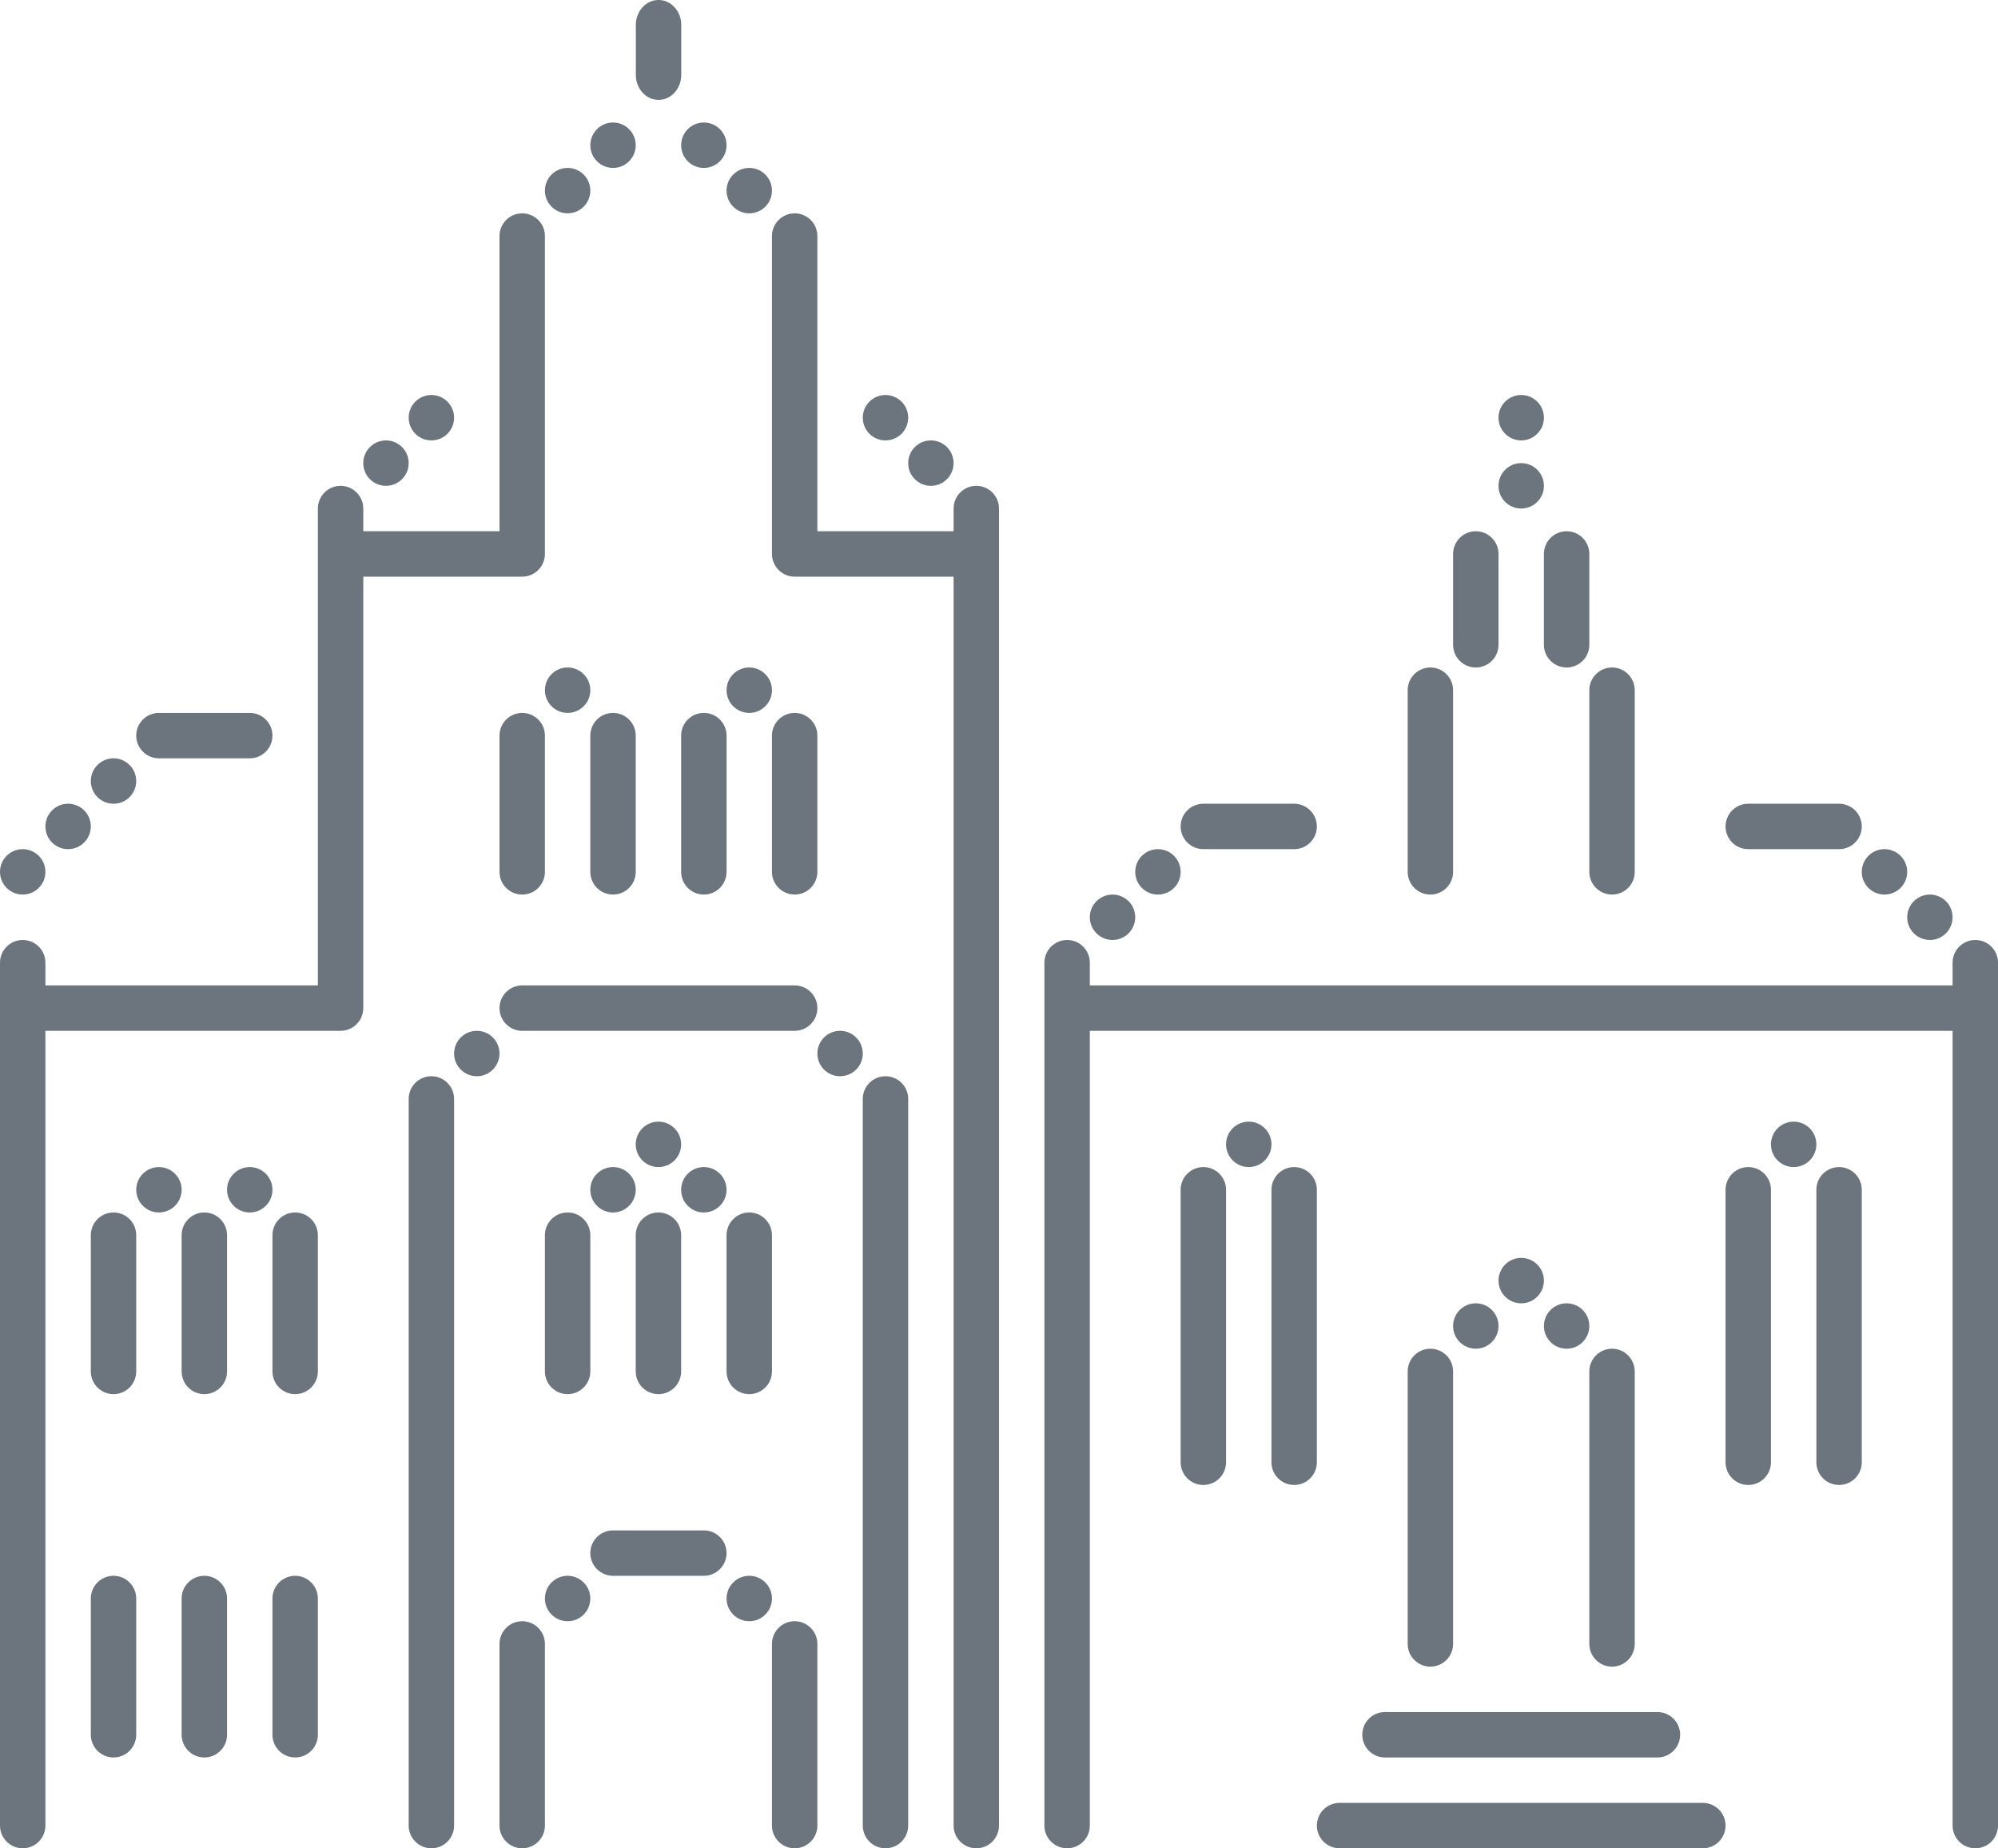 <svg xmlns:dc="http://purl.org/dc/elements/1.1/" xmlns:cc="http://creativecommons.org/ns#" xmlns:rdf="http://www.w3.org/1999/02/22-rdf-syntax-ns#" xmlns:svg="http://www.w3.org/2000/svg" xmlns="http://www.w3.org/2000/svg" version="1.1" id="cif-0-svg" xml:space="preserve" viewBox="535.946 163.842 1399.645 1294.608" width="1399.645" height="1294.608"><path id="strokePath1" style="fill:#6c757d;fill-opacity:1;fill-rule:evenodd;stroke:none" d="m 599.567,1029 c 0,-8.78 7.121,-15.91 15.906,-15.91 l 0,0 c 8.785,0 15.902,7.13 15.902,15.91 l 0,95.43 c 0,8.786 -7.117,15.907 -15.902,15.907 l 0,0 c -8.785,0 -15.906,-7.121 -15.906,-15.907 l 0,-95.43"></path><path id="strokePath2" style="fill:#6c757d;fill-opacity:1;fill-rule:evenodd;stroke:none" d="m 663.188,1029 c 0,-8.78 7.121,-15.91 15.902,-15.91 l 0,0 c 8.785,0 15.906,7.13 15.906,15.91 l 0,95.43 c 0,8.786 -7.121,15.907 -15.906,15.907 l 0,0 c -8.781,0 -15.902,-7.121 -15.902,-15.907 l 0,-95.43"></path><path id="strokePath3" style="fill:#6c757d;fill-opacity:1;fill-rule:evenodd;stroke:none" d="m 726.805,1029 c 0,-8.78 7.121,-15.91 15.91,-15.91 l 0,0 c 8.781,0 15.903,7.13 15.903,15.91 l 0,95.43 c 0,8.786 -7.122,15.907 -15.903,15.907 l 0,0 c -8.789,0 -15.91,-7.121 -15.91,-15.907 l 0,-95.43"></path><path id="strokePath4" style="fill:#6c757d;fill-opacity:1;fill-rule:evenodd;stroke:none" d="m 917.668,1029 c 0,-8.78 7.121,-15.91 15.907,-15.91 l 0,0 c 8.785,0 15.902,7.13 15.902,15.91 l 0,95.43 c 0,8.786 -7.117,15.907 -15.902,15.907 l 0,0 c -8.786,0 -15.907,-7.121 -15.907,-15.907 l 0,-95.43"></path><path id="strokePath5" style="fill:#6c757d;fill-opacity:1;fill-rule:evenodd;stroke:none" d="m 981.289,1029 c 0,-8.78 7.122,-15.91 15.903,-15.91 l 0.004,0 c 8.785,0 15.905,7.13 15.905,15.91 l 0,95.43 c 0,8.786 -7.12,15.907 -15.905,15.907 l -0.004,0 c -8.781,0 -15.903,-7.121 -15.903,-15.907 l 0,-95.43"></path><path id="strokePath6" style="fill:#6c757d;fill-opacity:1;fill-rule:evenodd;stroke:none" d="m 1044.911,1029 c 0,-8.78 7.12,-15.91 15.91,-15.91 l 0,0 c 8.78,0 15.9,7.13 15.9,15.91 l 0,95.43 c 0,8.786 -7.12,15.907 -15.9,15.907 l 0,0 c -8.79,0 -15.91,-7.121 -15.91,-15.907 l 0,-95.43"></path><path id="strokePath7" style="fill:#6c757d;fill-opacity:1;fill-rule:evenodd;stroke:none" d="m 599.567,1283.481 c 0,-8.781 7.121,-15.906 15.906,-15.906 l 0,0 c 8.785,0 15.902,7.125 15.902,15.906 l 0,95.43 c 0,8.785 -7.117,15.906 -15.902,15.906 l 0,0 c -8.785,0 -15.906,-7.121 -15.906,-15.906 l 0,-95.43"></path><path id="strokePath8" style="fill:#6c757d;fill-opacity:1;fill-rule:evenodd;stroke:none" d="m 663.188,1283.481 c 0,-8.781 7.121,-15.906 15.902,-15.906 l 0,0 c 8.785,0 15.906,7.125 15.906,15.906 l 0,95.43 c 0,8.785 -7.121,15.906 -15.906,15.906 l 0,0 c -8.781,0 -15.902,-7.121 -15.902,-15.906 l 0,-95.43"></path><path id="strokePath9" style="fill:#6c757d;fill-opacity:1;fill-rule:evenodd;stroke:none" d="m 726.805,1283.481 c 0,-8.781 7.121,-15.906 15.91,-15.906 l 0,0 c 8.781,0 15.903,7.125 15.903,15.906 l 0,95.43 c 0,8.785 -7.122,15.906 -15.903,15.906 l 0,0 c -8.789,0 -15.91,-7.121 -15.91,-15.906 l 0,-95.43"></path><path id="strokePath10" style="fill:#6c757d;fill-opacity:1;fill-rule:evenodd;stroke:none" d="m 631.375,997.19 c 0,-8.78 7.121,-15.9 15.907,-15.9 8.785,0 15.906,7.12 15.906,15.9 0,8.78 -7.121,15.9 -15.906,15.9 -8.786,0 -15.907,-7.12 -15.907,-15.9"></path><path id="strokePath11" style="fill:#6c757d;fill-opacity:1;fill-rule:evenodd;stroke:none" d="m 694.996,997.19 c 0,-8.78 7.122,-15.9 15.907,-15.9 8.785,0 15.902,7.12 15.902,15.9 0,8.78 -7.117,15.9 -15.902,15.9 -8.785,0 -15.907,-7.12 -15.907,-15.9"></path><path id="strokePath12" style="fill:#6c757d;fill-opacity:1;fill-rule:evenodd;stroke:none" d="m 949.477,997.19 c 0,-8.78 7.125,-15.9 15.906,-15.9 8.785,0 15.906,7.12 15.906,15.9 0,8.78 -7.121,15.9 -15.906,15.9 -8.781,0 -15.906,-7.12 -15.906,-15.9"></path><path id="strokePath13" style="fill:#6c757d;fill-opacity:1;fill-rule:evenodd;stroke:none" d="m 1013.101,997.19 c 0,-8.78 7.12,-15.9 15.9,-15.9 8.79,0 15.91,7.12 15.91,15.9 0,8.78 -7.12,15.9 -15.91,15.9 -8.78,0 -15.9,-7.12 -15.9,-15.9"></path><path id="strokePath14" style="fill:#6c757d;fill-opacity:1;fill-rule:evenodd;stroke:none" d="m 981.289,965.38 c 0,-8.79 7.122,-15.91 15.907,-15.91 8.785,0 15.905,7.12 15.905,15.91 0,8.78 -7.12,15.91 -15.905,15.91 -8.785,0 -15.907,-7.13 -15.907,-15.91"></path><path id="strokePath15" style="fill:#6c757d;fill-opacity:1;fill-rule:evenodd;stroke:none" d="m 822.239,933.57 c 0,-8.78 7.121,-15.91 15.906,-15.91 l 0,0 c 8.781,0 15.902,7.13 15.902,15.91 l 0,508.962 c 0,8.785 -7.121,15.906 -15.902,15.906 l 0,0 c -8.785,0 -15.906,-7.121 -15.906,-15.906 l 0,-508.962"></path><path id="strokePath16" style="fill:#6c757d;fill-opacity:1;fill-rule:evenodd;stroke:none" d="m 1140.341,933.57 c 0,-8.78 7.12,-15.91 15.91,-15.91 l 0,0 c 8.78,0 15.9,7.13 15.9,15.91 l 0,508.962 c 0,8.785 -7.12,15.906 -15.9,15.906 l 0,0 c -8.79,0 -15.91,-7.121 -15.91,-15.906 l 0,-508.962"></path><path id="strokePath17" style="fill:#6c757d;fill-opacity:1;fill-rule:evenodd;stroke:none" d="m 885.86,1315.29 c 0,-8.781 7.117,-15.902 15.902,-15.902 l 0,0 c 8.785,0 15.906,7.121 15.906,15.902 l 0,127.242 c 0,8.785 -7.121,15.906 -15.906,15.906 l 0,0 c -8.785,0 -15.902,-7.121 -15.902,-15.906 l 0,-127.242"></path><path id="strokePath18" style="fill:#6c757d;fill-opacity:1;fill-rule:evenodd;stroke:none" d="m 1076.721,1315.29 c 0,-8.781 7.12,-15.902 15.9,-15.902 l 0,0 c 8.79,0 15.91,7.121 15.91,15.902 l 0,127.242 c 0,8.785 -7.12,15.906 -15.91,15.906 l 0,0 c -8.78,0 -15.9,-7.121 -15.9,-15.906 l 0,-127.242"></path><path id="strokePath19" style="fill:#6c757d;fill-opacity:1;fill-rule:evenodd;stroke:none" d="m 965.383,1267.575 c -8.781,0 -15.906,-7.117 -15.906,-15.902 l 0,0 c 0,-8.785 7.125,-15.907 15.906,-15.907 l 63.618,0 c 8.79,0 15.91,7.122 15.91,15.907 l 0,0 c 0,8.785 -7.12,15.902 -15.91,15.902 l -63.618,0"></path><path id="strokePath20" style="fill:#6c757d;fill-opacity:1;fill-rule:evenodd;stroke:none" d="m 917.668,1283.481 c 0,-8.781 7.121,-15.906 15.907,-15.906 8.785,0 15.902,7.125 15.902,15.906 0,8.785 -7.117,15.907 -15.902,15.907 -8.786,0 -15.907,-7.122 -15.907,-15.907"></path><path id="strokePath21" style="fill:#6c757d;fill-opacity:1;fill-rule:evenodd;stroke:none" d="m 1044.911,1283.481 c 0,-8.781 7.12,-15.906 15.91,-15.906 8.78,0 15.9,7.125 15.9,15.906 0,8.785 -7.12,15.907 -15.9,15.907 -8.79,0 -15.91,-7.122 -15.91,-15.907"></path><path id="strokePath22" style="fill:#6c757d;fill-opacity:1;fill-rule:evenodd;stroke:none" d="m 901.762,885.86 c -8.785,0 -15.902,-7.13 -15.902,-15.91 l 0,0 c 0,-8.79 7.117,-15.91 15.902,-15.91 l 190.859,0 c 8.79,0 15.91,7.12 15.91,15.91 l 0,0 c 0,8.78 -7.12,15.91 -15.91,15.91 l -190.859,0"></path><path id="strokePath23" style="fill:#6c757d;fill-opacity:1;fill-rule:evenodd;stroke:none" d="m 854.047,901.76 c 0,-8.79 7.121,-15.9 15.906,-15.9 8.786,0 15.907,7.11 15.907,15.9 0,8.78 -7.121,15.9 -15.907,15.9 -8.785,0 -15.906,-7.12 -15.906,-15.9"></path><path id="strokePath24" style="fill:#6c757d;fill-opacity:1;fill-rule:evenodd;stroke:none" d="m 1108.531,901.76 c 0,-8.79 7.12,-15.9 15.9,-15.9 8.79,0 15.91,7.11 15.91,15.9 0,8.78 -7.12,15.9 -15.91,15.9 -8.78,0 -15.9,-7.12 -15.9,-15.9"></path><path id="strokePath25" style="fill:#6c757d;fill-opacity:1;fill-rule:evenodd;stroke:none" d="m 1363.011,997.19 c 0,-8.78 7.12,-15.9 15.91,-15.9 l 0,0 c 8.78,0 15.9,7.12 15.9,15.9 l 0,190.862 c 0,8.781 -7.12,15.906 -15.9,15.906 l 0,0 c -8.79,0 -15.91,-7.125 -15.91,-15.906 l 0,-190.862"></path><path id="strokePath26" style="fill:#6c757d;fill-opacity:1;fill-rule:evenodd;stroke:none" d="m 1426.631,997.19 c 0,-8.78 7.12,-15.9 15.91,-15.9 l 0,0 c 8.78,0 15.9,7.12 15.9,15.9 l 0,190.862 c 0,8.781 -7.12,15.906 -15.9,15.906 l 0,0 c -8.79,0 -15.91,-7.125 -15.91,-15.906 l 0,-190.862"></path><path id="strokePath27" style="fill:#6c757d;fill-opacity:1;fill-rule:evenodd;stroke:none" d="m 1394.821,965.38 c 0,-8.79 7.12,-15.91 15.91,-15.91 8.78,0 15.9,7.12 15.9,15.91 0,8.78 -7.12,15.91 -15.9,15.91 -8.79,0 -15.91,-7.13 -15.91,-15.91"></path><path id="strokePath28" style="fill:#6c757d;fill-opacity:1;fill-rule:evenodd;stroke:none" d="m 1744.731,997.19 c 0,-8.78 7.12,-15.9 15.91,-15.9 l 0,0 c 8.79,0 15.9,7.12 15.9,15.9 l 0,190.862 c 0,8.781 -7.11,15.906 -15.9,15.906 l 0,0 c -8.79,0 -15.91,-7.125 -15.91,-15.906 l 0,-190.862"></path><path id="strokePath29" style="fill:#6c757d;fill-opacity:1;fill-rule:evenodd;stroke:none" d="m 1808.351,997.19 c 0,-8.78 7.13,-15.9 15.91,-15.9 l 0,0 c 8.79,0 15.9,7.12 15.9,15.9 l 0,190.862 c 0,8.781 -7.11,15.906 -15.9,15.906 l 0,0 c -8.78,0 -15.91,-7.125 -15.91,-15.906 l 0,-190.862"></path><path id="strokePath30" style="fill:#6c757d;fill-opacity:1;fill-rule:evenodd;stroke:none" d="m 1776.541,965.38 c 0,-8.79 7.12,-15.91 15.91,-15.91 8.78,0 15.9,7.12 15.9,15.91 0,8.78 -7.12,15.91 -15.9,15.91 -8.79,0 -15.91,-7.13 -15.91,-15.91"></path><path id="strokePath31" style="fill:#6c757d;fill-opacity:1;fill-rule:evenodd;stroke:none" d="m 1522.061,1124.43 c 0,-8.78 7.12,-15.91 15.91,-15.91 l 0,0 c 8.78,0 15.9,7.13 15.9,15.91 l 0,190.86 c 0,8.785 -7.12,15.906 -15.9,15.906 l 0,0 c -8.79,0 -15.91,-7.121 -15.91,-15.906 l 0,-190.86"></path><path id="strokePath32" style="fill:#6c757d;fill-opacity:1;fill-rule:evenodd;stroke:none" d="m 1553.871,1092.62 c 0,-8.78 7.12,-15.9 15.91,-15.9 8.78,0 15.9,7.12 15.9,15.9 0,8.78 -7.12,15.9 -15.9,15.9 -8.79,0 -15.91,-7.12 -15.91,-15.9"></path><path id="strokePath33" style="fill:#6c757d;fill-opacity:1;fill-rule:evenodd;stroke:none" d="m 1585.681,1060.81 c 0,-8.78 7.12,-15.91 15.91,-15.91 8.78,0 15.9,7.13 15.9,15.91 0,8.78 -7.12,15.91 -15.9,15.91 -8.79,0 -15.91,-7.13 -15.91,-15.91"></path><path id="strokePath34" style="fill:#6c757d;fill-opacity:1;fill-rule:evenodd;stroke:none" d="m 1617.491,1092.62 c 0,-8.78 7.12,-15.9 15.91,-15.9 8.78,0 15.9,7.12 15.9,15.9 0,8.78 -7.12,15.9 -15.9,15.9 -8.79,0 -15.91,-7.12 -15.91,-15.9"></path><path id="strokePath35" style="fill:#6c757d;fill-opacity:1;fill-rule:evenodd;stroke:none" d="m 1649.301,1124.43 c 0,-8.78 7.13,-15.91 15.91,-15.91 l 0,0 c 8.78,0 15.9,7.13 15.9,15.91 l 0,190.86 c 0,8.785 -7.12,15.906 -15.9,15.906 l 0,0 c -8.78,0 -15.91,-7.121 -15.91,-15.906 l 0,-190.86"></path><path id="strokePath36" style="fill:#6c757d;fill-opacity:1;fill-rule:evenodd;stroke:none" d="m 1506.161,1394.817 c -8.79,0 -15.91,-7.121 -15.91,-15.906 l 0,0 c 0,-8.781 7.12,-15.902 15.91,-15.902 l 190.86,0 c 8.78,0 15.91,7.121 15.91,15.902 l 0,0 c 0,8.785 -7.13,15.906 -15.91,15.906 l -190.86,0"></path><path id="strokePath37" style="fill:#6c757d;fill-opacity:1;fill-rule:evenodd;stroke:none" d="m 1474.351,1458.438 c -8.79,0 -15.91,-7.121 -15.91,-15.906 l 0,0 c 0,-8.785 7.12,-15.902 15.91,-15.902 l 254.48,0 c 8.78,0 15.9,7.117 15.9,15.902 l 0,0 c 0,8.785 -7.12,15.906 -15.9,15.906 l -254.48,0"></path><path id="strokePath38" style="fill:#6c757d;fill-opacity:1;fill-rule:evenodd;stroke:none" d="m 1903.781,854.04 0,-15.9 c 0,-8.79 7.13,-15.91 15.91,-15.91 l 0,0 c 8.79,0 15.9,7.12 15.9,15.91 l 0,604.392 c 0,8.785 -7.11,15.906 -15.9,15.906 l 0,0 c -8.78,0 -15.91,-7.121 -15.91,-15.906 l 0,-556.672 -604.39,0 0,556.672 c 0,8.785 -7.12,15.906 -15.9,15.906 l 0,0 c -8.79,0 -15.91,-7.121 -15.91,-15.906 l 0,-604.392 c 0,-8.79 7.12,-15.91 15.91,-15.91 l 0,0 c 8.78,0 15.9,7.12 15.9,15.91 l 0,15.9 604.39,0"></path><path id="strokePath39" style="fill:#6c757d;fill-opacity:1;fill-rule:evenodd;stroke:none" d="m 790.43,567.75 0,302.2 c 0,8.78 -7.125,15.91 -15.906,15.91 l -206.77,0 0,556.672 c 0,8.785 -7.121,15.906 -15.902,15.906 l 0,0 c -8.785,0 -15.906,-7.121 -15.906,-15.906 l 0,-604.392 c 0,-8.79 7.121,-15.91 15.906,-15.91 l 0,0 c 8.781,0 15.902,7.12 15.902,15.91 l 0,15.9 190.864,0 0,-334 c 0,-8.79 7.121,-15.91 15.906,-15.91 l 0,0 c 8.781,0 15.906,7.12 15.906,15.91 l 0,15.9 95.43,0 0,-206.76 c 0,-8.79 7.117,-15.91 15.902,-15.91 l 0,0 c 8.785,0 15.906,7.12 15.906,15.91 l 0,222.66 c 0,8.79 -7.121,15.91 -15.906,15.91 l -111.332,0"></path><path id="strokePath40" style="fill:#6c757d;fill-opacity:1;fill-rule:evenodd;stroke:none" d="m 917.668,647.28 c 0,-8.79 7.121,-15.91 15.907,-15.91 8.785,0 15.902,7.12 15.902,15.91 0,8.78 -7.117,15.9 -15.902,15.9 -8.786,0 -15.907,-7.12 -15.907,-15.9"></path><path id="strokePath41" style="fill:#6c757d;fill-opacity:1;fill-rule:evenodd;stroke:none" d="m 1044.911,647.28 c 0,-8.79 7.12,-15.91 15.91,-15.91 8.78,0 15.9,7.12 15.9,15.91 0,8.78 -7.12,15.9 -15.9,15.9 -8.79,0 -15.91,-7.12 -15.91,-15.9"></path><path id="strokePath42" style="fill:#6c757d;fill-opacity:1;fill-rule:evenodd;stroke:none" d="m 790.43,488.22 c 0,-8.78 7.117,-15.9 15.902,-15.9 8.786,0 15.907,7.12 15.907,15.9 0,8.79 -7.121,15.91 -15.907,15.91 -8.785,0 -15.902,-7.12 -15.902,-15.91"></path><path id="strokePath43" style="fill:#6c757d;fill-opacity:1;fill-rule:evenodd;stroke:none" d="m 822.239,456.41 c 0,-8.78 7.121,-15.9 15.906,-15.9 8.781,0 15.902,7.12 15.902,15.9 0,8.79 -7.121,15.91 -15.902,15.91 -8.785,0 -15.906,-7.12 -15.906,-15.91"></path><path id="strokePath44" style="fill:#6c757d;fill-opacity:1;fill-rule:evenodd;stroke:none" d="m 917.668,297.36 c 0,-8.78 7.121,-15.9 15.907,-15.9 8.785,0 15.902,7.12 15.902,15.9 0,8.79 -7.117,15.91 -15.902,15.91 -8.786,0 -15.907,-7.12 -15.907,-15.91"></path><path id="strokePath45" style="fill:#6c757d;fill-opacity:1;fill-rule:evenodd;stroke:none" d="m 949.477,265.56 c 0,-8.79 7.125,-15.91 15.906,-15.91 8.785,0 15.906,7.12 15.906,15.91 0,8.78 -7.121,15.9 -15.906,15.9 -8.781,0 -15.906,-7.12 -15.906,-15.9"></path><path id="strokePath46" style="fill:#6c757d;fill-opacity:1;fill-rule:evenodd;stroke:none" d="m 1172.151,488.22 c 0,-8.78 7.12,-15.9 15.9,-15.9 8.79,0 15.91,7.12 15.91,15.9 0,8.79 -7.12,15.91 -15.91,15.91 -8.78,0 -15.9,-7.12 -15.9,-15.91"></path><path id="strokePath47" style="fill:#6c757d;fill-opacity:1;fill-rule:evenodd;stroke:none" d="m 1140.341,456.41 c 0,-8.78 7.12,-15.9 15.91,-15.9 8.78,0 15.9,7.12 15.9,15.9 0,8.79 -7.12,15.91 -15.9,15.91 -8.79,0 -15.91,-7.12 -15.91,-15.91"></path><path id="strokePath48" style="fill:#6c757d;fill-opacity:1;fill-rule:evenodd;stroke:none" d="m 1044.911,297.36 c 0,-8.78 7.12,-15.9 15.91,-15.9 8.78,0 15.9,7.12 15.9,15.9 0,8.79 -7.12,15.91 -15.9,15.91 -8.79,0 -15.91,-7.12 -15.91,-15.91"></path><path id="strokePath49" style="fill:#6c757d;fill-opacity:1;fill-rule:evenodd;stroke:none" d="m 1013.101,265.56 c 0,-8.79 7.12,-15.91 15.9,-15.91 8.79,0 15.91,7.12 15.91,15.91 0,8.78 -7.12,15.9 -15.91,15.9 -8.78,0 -15.9,-7.12 -15.9,-15.9"></path><path id="strokePath50" style="fill:#6c757d;fill-opacity:1;fill-rule:evenodd;stroke:none" d="m 885.86,679.09 c 0,-8.79 7.117,-15.91 15.902,-15.91 l 0,0 c 8.785,0 15.906,7.12 15.906,15.91 l 0,95.43 c 0,8.78 -7.121,15.9 -15.906,15.9 l 0,0 c -8.785,0 -15.902,-7.12 -15.902,-15.9 l 0,-95.43"></path><path id="strokePath51" style="fill:#6c757d;fill-opacity:1;fill-rule:evenodd;stroke:none" d="m 949.477,679.09 c 0,-8.79 7.125,-15.91 15.906,-15.91 l 0,0 c 8.785,0 15.906,7.12 15.906,15.91 l 0,95.43 c 0,8.78 -7.121,15.9 -15.906,15.9 l 0,0 c -8.781,0 -15.906,-7.12 -15.906,-15.9 l 0,-95.43"></path><path id="strokePath52" style="fill:#6c757d;fill-opacity:1;fill-rule:evenodd;stroke:none" d="m 1013.101,679.09 c 0,-8.79 7.12,-15.91 15.9,-15.91 l 0,0 c 8.79,0 15.91,7.12 15.91,15.91 l 0,95.43 c 0,8.78 -7.12,15.9 -15.91,15.9 l 0,0 c -8.78,0 -15.9,-7.12 -15.9,-15.9 l 0,-95.43"></path><path id="strokePath53" style="fill:#6c757d;fill-opacity:1;fill-rule:evenodd;stroke:none" d="m 1076.721,679.09 c 0,-8.79 7.12,-15.91 15.9,-15.91 l 0,0 c 8.79,0 15.91,7.12 15.91,15.91 l 0,95.43 c 0,8.78 -7.12,15.9 -15.91,15.9 l 0,0 c -8.78,0 -15.9,-7.12 -15.9,-15.9 l 0,-95.43"></path><path id="strokePath54" style="fill:#6c757d;fill-opacity:1;fill-rule:evenodd;stroke:none" d="m 1235.771,854.04 0,588.492 c 0,8.785 -7.12,15.906 -15.91,15.906 l 0,0 c -8.78,0 -15.9,-7.121 -15.9,-15.906 l 0,-874.782 -111.34,0 c -8.78,0 -15.9,-7.12 -15.9,-15.91 l 0,-222.66 c 0,-8.79 7.12,-15.91 15.9,-15.91 l 0,0 c 8.79,0 15.91,7.12 15.91,15.91 l 0,206.76 95.43,0 0,-15.9 c 0,-8.79 7.12,-15.91 15.9,-15.91 l 0,0 c 8.79,0 15.91,7.12 15.91,15.91 l 0,334"></path><path id="strokePath55" style="fill:#6c757d;fill-opacity:1;fill-rule:evenodd;stroke:none" d="m 599.567,710.9 c 0,-8.79 7.121,-15.91 15.906,-15.91 8.785,0 15.902,7.12 15.902,15.91 0,8.78 -7.117,15.9 -15.902,15.9 -8.785,0 -15.906,-7.12 -15.906,-15.9"></path><path id="strokePath56" style="fill:#6c757d;fill-opacity:1;fill-rule:evenodd;stroke:none" d="m 567.754,742.71 c 0,-8.79 7.121,-15.91 15.907,-15.91 8.785,0 15.906,7.12 15.906,15.91 0,8.78 -7.121,15.9 -15.906,15.9 -8.786,0 -15.907,-7.12 -15.907,-15.9"></path><path id="strokePath57" style="fill:#6c757d;fill-opacity:1;fill-rule:evenodd;stroke:none" d="m 535.946,774.52 c 0,-8.78 7.121,-15.91 15.906,-15.91 8.781,0 15.902,7.13 15.902,15.91 0,8.78 -7.121,15.9 -15.902,15.9 -8.785,0 -15.906,-7.12 -15.906,-15.9"></path><path id="strokePath58" style="fill:#6c757d;fill-opacity:1;fill-rule:evenodd;stroke:none" d="m 647.282,694.99 c -8.786,0 -15.907,-7.12 -15.907,-15.9 l 0,0 c 0,-8.79 7.121,-15.91 15.907,-15.91 l 63.621,0 c 8.785,0 15.902,7.12 15.902,15.91 l 0,0 c 0,8.78 -7.117,15.9 -15.902,15.9 l -63.621,0"></path><path id="strokePath59" style="fill:#6c757d;fill-opacity:1;fill-rule:evenodd;stroke:none" d="m 1331.201,774.52 c 0,-8.78 7.12,-15.91 15.9,-15.91 8.79,0 15.91,7.13 15.91,15.91 0,8.78 -7.12,15.9 -15.91,15.9 -8.78,0 -15.9,-7.12 -15.9,-15.9"></path><path id="strokePath60" style="fill:#6c757d;fill-opacity:1;fill-rule:evenodd;stroke:none" d="m 1299.391,806.33 c 0,-8.79 7.12,-15.91 15.91,-15.91 8.78,0 15.9,7.12 15.9,15.91 0,8.78 -7.12,15.9 -15.9,15.9 -8.79,0 -15.91,-7.12 -15.91,-15.9"></path><path id="strokePath61" style="fill:#6c757d;fill-opacity:1;fill-rule:evenodd;stroke:none" d="m 1378.921,758.61 c -8.79,0 -15.91,-7.12 -15.91,-15.9 l 0,0 c 0,-8.79 7.12,-15.91 15.91,-15.91 l 63.62,0 c 8.78,0 15.9,7.12 15.9,15.91 l 0,0 c 0,8.78 -7.12,15.9 -15.9,15.9 l -63.62,0"></path><path id="strokePath62" style="fill:#6c757d;fill-opacity:1;fill-rule:evenodd;stroke:none" d="m 1522.061,647.28 c 0,-8.79 7.12,-15.91 15.91,-15.91 l 0,0 c 8.78,0 15.9,7.12 15.9,15.91 l 0,127.24 c 0,8.78 -7.12,15.9 -15.9,15.9 l 0,0 c -8.79,0 -15.91,-7.12 -15.91,-15.9 l 0,-127.24"></path><path id="strokePath63" style="fill:#6c757d;fill-opacity:1;fill-rule:evenodd;stroke:none" d="m 1553.871,551.84 c 0,-8.78 7.12,-15.9 15.91,-15.9 l 0,0 c 8.78,0 15.9,7.12 15.9,15.9 l 0,63.63 c 0,8.78 -7.12,15.9 -15.9,15.9 l 0,0 c -8.79,0 -15.91,-7.12 -15.91,-15.9 l 0,-63.63"></path><path id="strokePath64" style="fill:#6c757d;fill-opacity:1;fill-rule:evenodd;stroke:none" d="m 1840.161,774.52 c 0,-8.78 7.12,-15.91 15.91,-15.91 8.78,0 15.91,7.13 15.91,15.91 0,8.78 -7.13,15.9 -15.91,15.9 -8.79,0 -15.91,-7.12 -15.91,-15.9"></path><path id="strokePath65" style="fill:#6c757d;fill-opacity:1;fill-rule:evenodd;stroke:none" d="m 1871.981,806.33 c 0,-8.79 7.12,-15.91 15.9,-15.91 8.78,0 15.9,7.12 15.9,15.91 0,8.78 -7.12,15.9 -15.9,15.9 -8.78,0 -15.9,-7.12 -15.9,-15.9"></path><path id="strokePath66" style="fill:#6c757d;fill-opacity:1;fill-rule:evenodd;stroke:none" d="m 1824.261,758.61 c 8.79,0 15.9,-7.12 15.9,-15.9 l 0,0 c 0,-8.79 -7.11,-15.91 -15.9,-15.91 l -63.62,0 c -8.79,0 -15.91,7.12 -15.91,15.91 l 0,0 c 0,8.78 7.12,15.9 15.91,15.9 l 63.62,0"></path><path id="strokePath67" style="fill:#6c757d;fill-opacity:1;fill-rule:evenodd;stroke:none" d="m 1649.301,647.28 c 0,-8.79 7.13,-15.91 15.91,-15.91 l 0,0 c 8.78,0 15.9,7.12 15.9,15.91 l 0,127.24 c 0,8.78 -7.12,15.9 -15.9,15.9 l 0,0 c -8.78,0 -15.91,-7.12 -15.91,-15.9 l 0,-127.24"></path><path id="strokePath68" style="fill:#6c757d;fill-opacity:1;fill-rule:evenodd;stroke:none" d="m 1617.491,551.84 c 0,-8.78 7.12,-15.9 15.91,-15.9 l 0,0 c 8.78,0 15.9,7.12 15.9,15.9 l 0,63.63 c 0,8.78 -7.12,15.9 -15.9,15.9 l 0,0 c -8.79,0 -15.91,-7.12 -15.91,-15.9 l 0,-63.63"></path><path id="strokePath69" style="fill:#6c757d;fill-opacity:1;fill-rule:evenodd;stroke:none" d="m 1585.681,504.13 c 0,-8.78 7.12,-15.91 15.91,-15.91 8.78,0 15.9,7.13 15.9,15.91 0,8.78 -7.12,15.91 -15.9,15.91 -8.79,0 -15.91,-7.13 -15.91,-15.91"></path><path id="strokePath70" style="fill:#6c757d;fill-opacity:1;fill-rule:evenodd;stroke:none" d="m 1585.681,456.41 c 0,-8.78 7.12,-15.9 15.91,-15.9 8.78,0 15.9,7.12 15.9,15.9 0,8.79 -7.12,15.91 -15.9,15.91 -8.79,0 -15.91,-7.12 -15.91,-15.91"></path><path id="strokePath71" style="fill:#6c757d;fill-opacity:1;fill-rule:evenodd;stroke:none" d="m 981.36,181.33 c 0,-9.67 7.121,-17.5 15.906,-17.5 l 0,0 c 8.785,0 15.905,7.83 15.905,17.5 l 0,34.99 c 0,9.66 -7.12,17.49 -15.905,17.49 l 0,0 c -8.785,0 -15.906,-7.83 -15.906,-17.49 l 0,-34.99"></path></svg>
